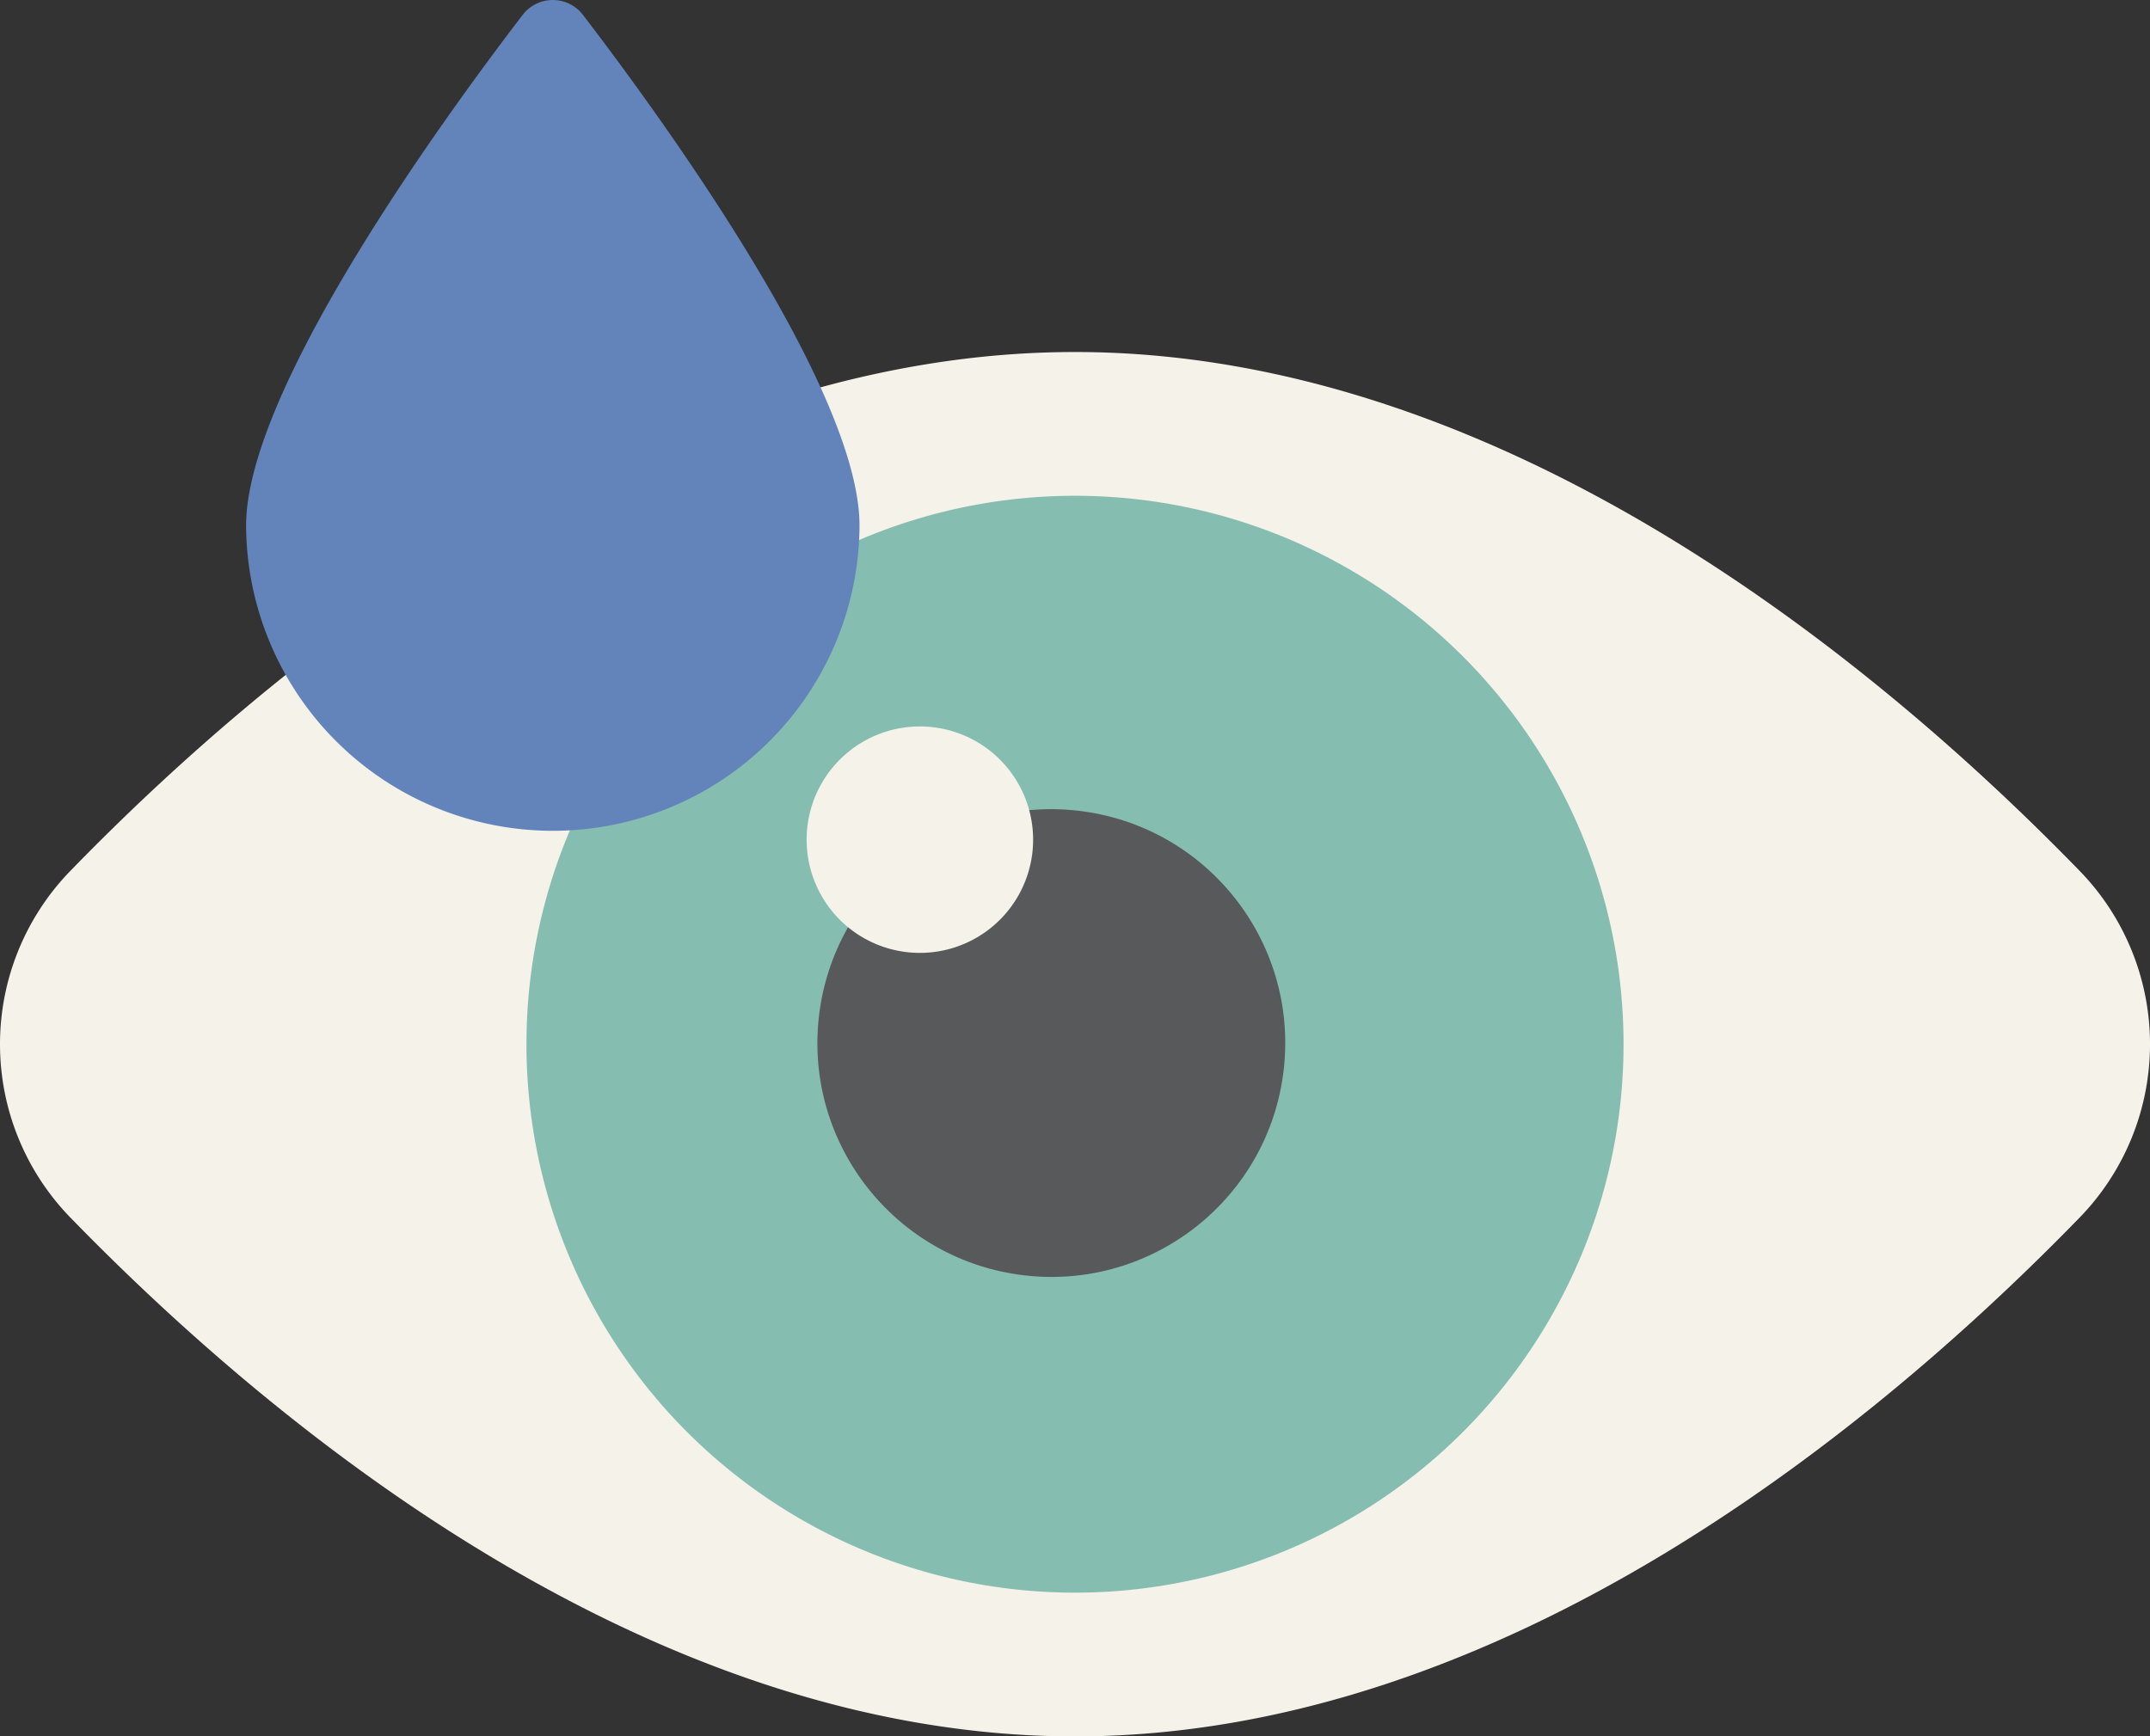 <svg xmlns="http://www.w3.org/2000/svg" xmlns:xlink="http://www.w3.org/1999/xlink" viewBox="0 0 323.992 261.717"><rect x="0" y="0" width="323.992" height="261.717" fill="#333333" stroke="none"/><defs><style>      .svg-dry-eye-1 {        fill: #6284ba;      }      .svg-dry-eye-2 {        fill: #f4f2e9;      }      .svg-dry-eye-3 {        fill: #85bdb0;        stroke: #85bdb0;        stroke-miterlimit: 10;        stroke-width: 0.4px;      }      .svg-dry-eye-4 {        fill: #58595b;      }      .svg-dry-eye-5 {        clip-path: url(#svg-dry-eye-clip-path);      }    </style><clipPath id="svg-dry-eye-clip-path"><rect id="Rectangle_446" data-name="Rectangle 446" class="svg-dry-eye-1" width="92.439" height="125.434"></rect></clipPath></defs><g id="KindlyEC-EC-11" transform="translate(-110.709 -104.349)"><path id="Path_463" data-name="Path 463" class="svg-dry-eye-2" d="M373.833,147.78a37.49,37.49,0,0,1,0,52.22c-30.026,30.9-86.57,78.22-151.409,78.22S101.04,230.9,71.014,200a37.49,37.49,0,0,1,0-52.22c30.026-30.9,86.57-78.22,151.409-78.22s121.383,47.324,151.409,78.22Z" transform="translate(50.282 87.846)"></path><circle id="Ellipse_47" data-name="Ellipse 47" class="svg-dry-eye-3" cx="82.463" cy="82.463" r="82.463" transform="translate(190.242 179.273)"></circle><g id="Group_1213" data-name="Group 1213" transform="translate(230.115 213.843)"><circle id="Ellipse_48" data-name="Ellipse 48" class="svg-dry-eye-4" cx="35.248" cy="35.248" r="35.248" transform="translate(0 78.735) rotate(-83.48)"></circle><path id="Path_464" data-name="Path 464" class="svg-dry-eye-2" d="M105.255,105.24a17.065,17.065,0,1,1,14.8,19.066A17.059,17.059,0,0,1,105.255,105.24Z" transform="translate(-102.972 -90.311)"></path></g><g id="Group_1285" data-name="Group 1285" transform="translate(147.794 104.349)"><g id="Group_1284" data-name="Group 1284" class="svg-dry-eye-5"><path id="Path_654" data-name="Path 654" class="svg-dry-eye-1" d="M92.439,79.215A46.22,46.22,0,0,1,0,79.215C0,58.641,30.026,17.451,41.676,2.244a5.723,5.723,0,0,1,9.087,0c11.65,15.207,41.676,56.4,41.676,76.971" transform="translate(0 0)"></path></g></g></g></svg>